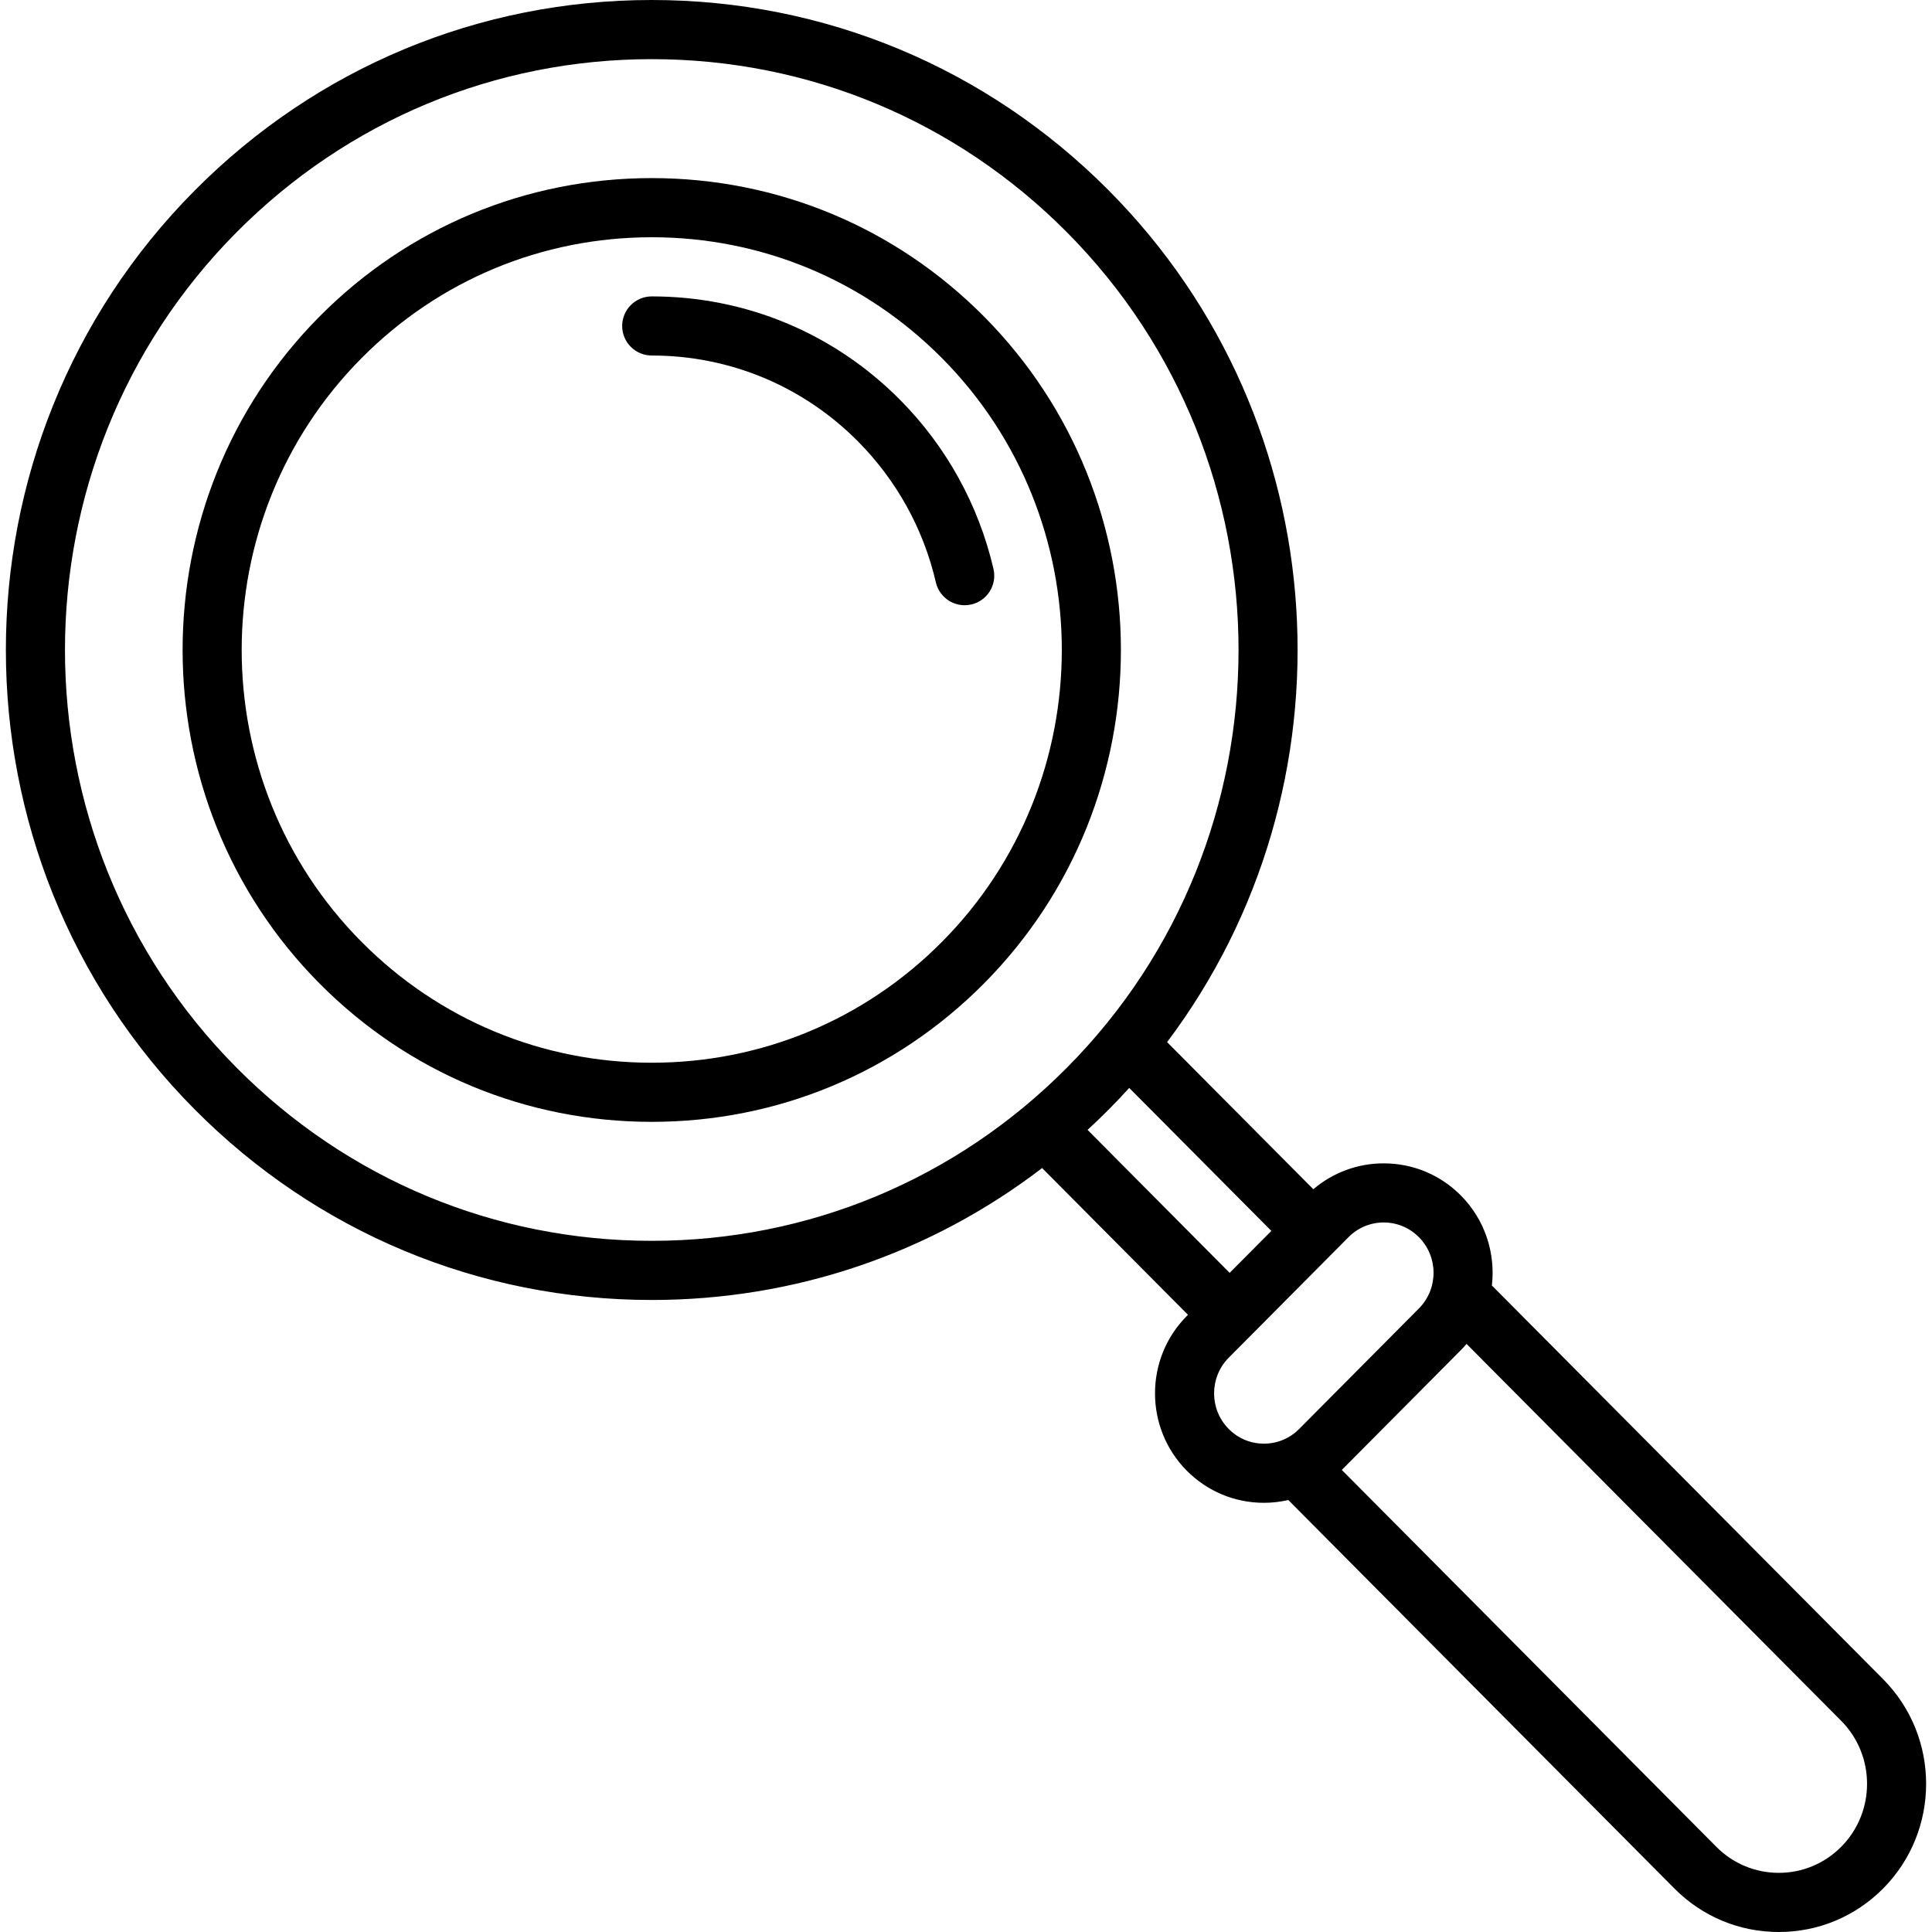 <?xml version="1.0" encoding="UTF-8"?> <svg xmlns="http://www.w3.org/2000/svg" width="60" height="60" viewBox="0 0 60 60" fill="none"> <g clip-path="url(#clip0)"> <path d="M58.481 52.147L46.332 39.922C46.446 38.926 46.125 37.889 45.368 37.126C44.728 36.483 43.878 36.129 42.973 36.129C42.163 36.129 41.397 36.413 40.787 36.933L36.245 32.364C42.197 24.46 41.594 13.119 34.433 5.914C30.642 2.1 25.602 0 20.241 0C14.879 0 9.839 2.1 6.049 5.914C-1.773 13.784 -1.773 26.588 6.049 34.457C9.839 38.271 14.879 40.372 20.241 40.372C24.677 40.372 28.893 38.932 32.364 36.275L36.894 40.833L36.857 40.87C35.541 42.194 35.541 44.349 36.857 45.674C37.497 46.317 38.347 46.671 39.252 46.671C39.511 46.671 39.764 46.641 40.01 46.585L52.002 58.651C52.867 59.521 54.017 60 55.242 60C56.466 60 57.616 59.521 58.481 58.651C60.263 56.857 60.263 53.94 58.481 52.147ZM20.241 38.535C15.372 38.535 10.794 36.627 7.351 33.162C0.24 26.007 0.24 14.364 7.351 7.209C10.795 3.745 15.372 1.837 20.241 1.837C25.109 1.837 29.687 3.745 33.13 7.209C40.242 14.364 40.242 26.007 33.13 33.162C29.687 36.627 25.11 38.535 20.241 38.535ZM33.775 35.089C33.998 34.884 34.218 34.674 34.433 34.457C34.651 34.237 34.863 34.013 35.069 33.786L39.483 38.227L38.188 39.53L33.775 35.089ZM39.252 44.834C38.84 44.834 38.452 44.673 38.16 44.379C37.553 43.768 37.553 42.775 38.16 42.164L41.88 38.421C42.172 38.127 42.56 37.965 42.973 37.965C43.385 37.965 43.773 38.127 44.065 38.421C44.672 39.032 44.672 40.025 44.065 40.636L40.345 44.379C40.053 44.673 39.665 44.834 39.252 44.834ZM57.179 57.355C56.661 57.876 55.973 58.163 55.242 58.163C54.51 58.163 53.822 57.876 53.304 57.356L41.671 45.65L45.368 41.93C45.43 41.868 45.489 41.803 45.545 41.736L57.179 53.441C58.251 54.52 58.251 56.277 57.179 57.355Z" fill="black"></path> <path d="M30.55 9.821C27.801 7.055 24.14 5.531 20.241 5.531C16.342 5.531 12.681 7.055 9.931 9.821C4.251 15.536 4.251 24.836 9.931 30.551C12.681 33.317 16.342 34.84 20.241 34.84C24.14 34.84 27.801 33.317 30.55 30.551C36.231 24.835 36.231 15.536 30.55 9.821ZM29.248 29.256C26.846 31.673 23.647 33.004 20.241 33.004C16.835 33.004 13.636 31.673 11.234 29.256C6.263 24.255 6.263 16.117 11.234 11.116C13.636 8.699 16.835 7.368 20.241 7.368C23.647 7.368 26.846 8.699 29.248 11.116C34.218 16.117 34.218 24.255 29.248 29.256Z" fill="black"></path> <path d="M30.854 17.67C30.392 15.679 29.386 13.86 27.945 12.41C25.89 10.343 23.154 9.205 20.241 9.205C19.733 9.205 19.322 9.616 19.322 10.123C19.322 10.63 19.733 11.041 20.241 11.041C22.661 11.041 24.935 11.988 26.642 13.705C27.842 14.913 28.68 16.427 29.064 18.085C29.163 18.51 29.541 18.796 29.958 18.796C30.027 18.796 30.097 18.789 30.167 18.772C30.661 18.658 30.968 18.164 30.854 17.67Z" fill="black"></path> </g> <defs> <clipPath id="clip0"> <rect width="60" height="60" fill="white"></rect> </clipPath> </defs> </svg> 